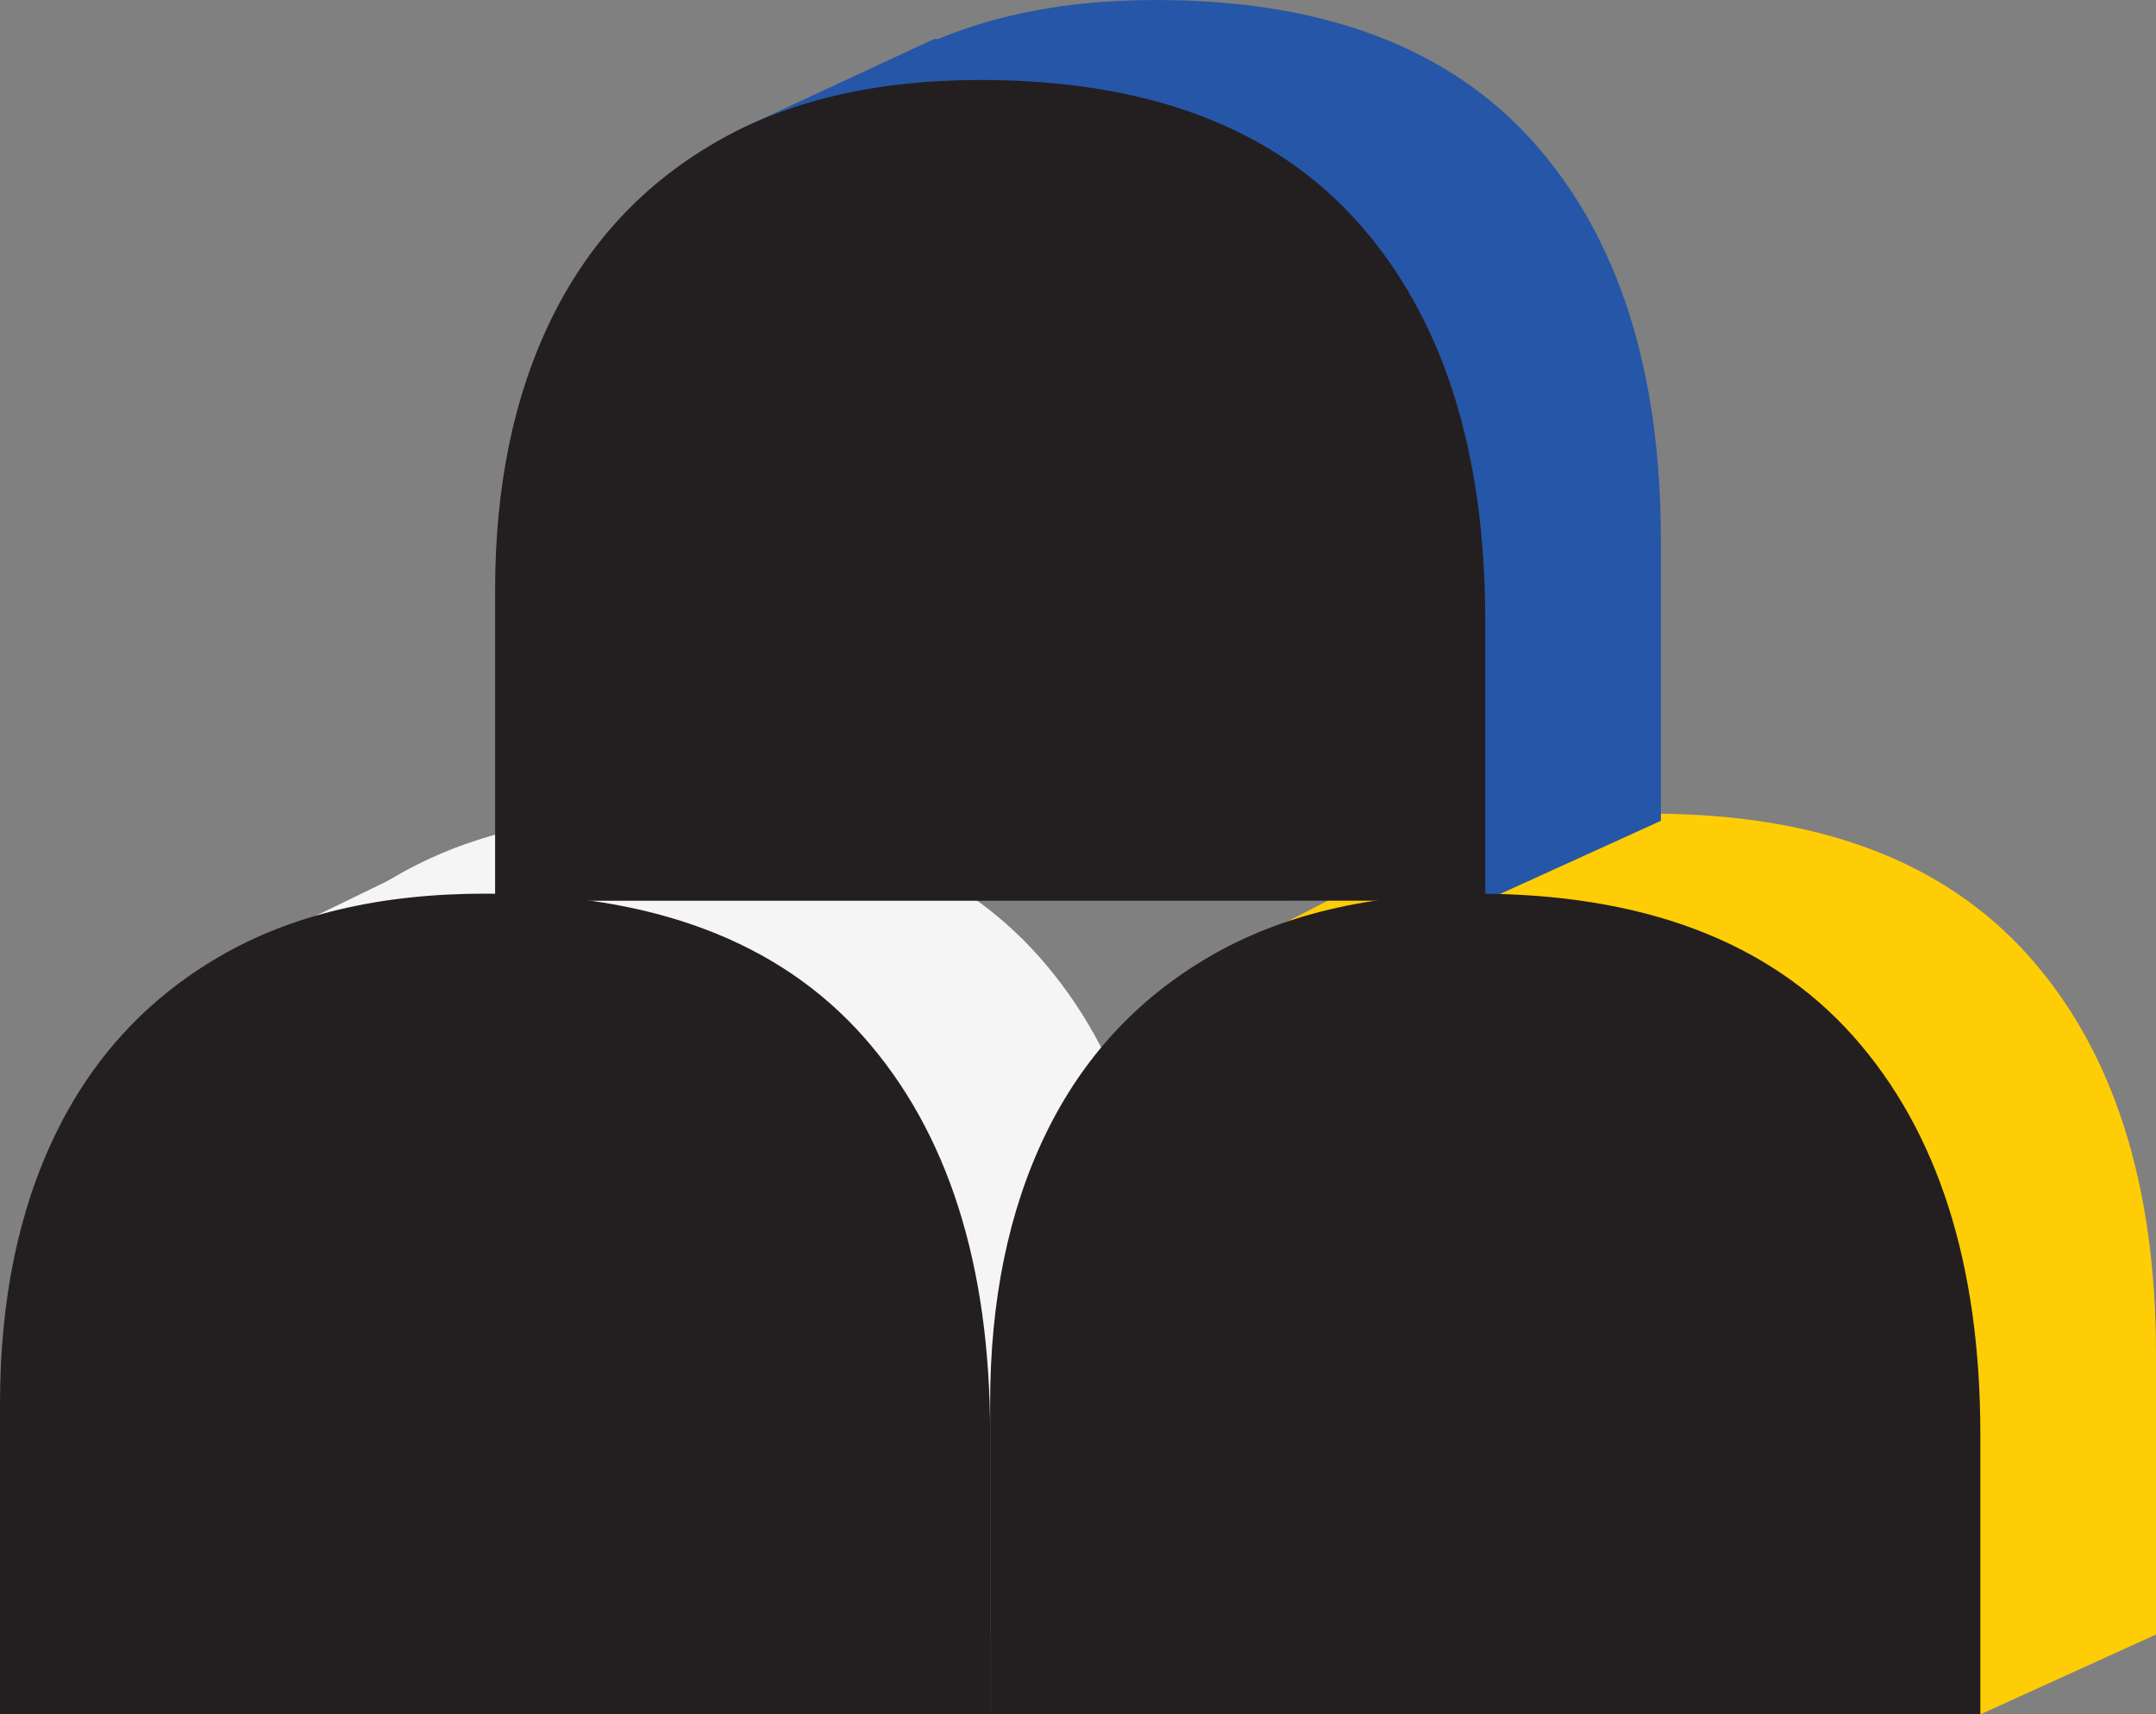 <?xml version="1.0" encoding="UTF-8"?>
<svg id="Layer_2" data-name="Layer 2" xmlns="http://www.w3.org/2000/svg" viewBox="0 0 225.83 179.62">
  <rect x="0" y="0" width="225.83" height="179.62" fill="#808080" stroke="none"/>
  <defs>
    <style>
      .cls-1 {
        fill: #231f20;
      }

      .cls-2 {
        fill: #2656a7;
      }

      .cls-3 {
        fill: #ffcd05;
      }

      .cls-4 {
        fill: #f5f5f5;
      }
    </style>
  </defs>
  <g id="Layer_1-2" data-name="Layer 1">
    <g>
      <polygon class="cls-2" points="97.88 4.07 77.37 13.6 101.47 34.37 149.01 10.82 97.88 4.07"/>
      <g>
        <g>
          <path class="cls-3" d="M172.96,85.25c17.53,0,30.72,4.99,39.58,14.96,8.86,9.97,13.29,23.87,13.29,41.69v29.34h-103.72v-32.54c0-10.84,1.94-20.26,5.81-28.25,3.87-7.99,9.59-14.19,17.14-18.59,7.55-4.41,16.85-6.61,27.89-6.61Z"/>
          <path class="cls-2" d="M121.1,0c17.53,0,30.72,4.99,39.58,14.96,8.86,9.97,13.29,23.87,13.29,41.69v29.34h-103.72v-32.54c0-10.84,1.94-20.26,5.81-28.25,3.87-7.99,9.59-14.19,17.14-18.59,7.55-4.41,16.85-6.61,27.89-6.61Z"/>
          <path class="cls-4" d="M69.24,85.25c17.53,0,30.72,4.99,39.58,14.96,8.86,9.97,13.29,23.87,13.29,41.69v29.34H18.4v-32.54c0-10.84,1.94-20.26,5.81-28.25,3.87-7.99,9.59-14.19,17.14-18.59,7.55-4.41,16.85-6.61,27.89-6.61Z"/>
        </g>
        <polygon class="cls-3" points="207.43 179.62 225.83 171.25 216.63 119.76 189.44 119.76 207.43 179.62"/>
        <polygon class="cls-2" points="155.57 94.37 173.97 86 160.68 33.12 122.12 56.53 155.57 94.37"/>
        <polygon class="cls-4" points="19.19 102.69 47.81 88.8 96.09 102.69 19.19 113.62 19.19 102.69"/>
        <polygon class="cls-3" points="122.89 102.7 148.05 89.75 151.6 112.42 122.89 102.7"/>
        <g>
          <path class="cls-1" d="M154.56,93.63c17.53,0,30.72,4.99,39.58,14.96,8.86,9.97,13.29,23.87,13.29,41.69v29.34h-103.72v-32.54c0-10.84,1.94-20.26,5.81-28.25,3.87-7.99,9.59-14.19,17.14-18.59,7.55-4.41,16.85-6.61,27.89-6.61Z"/>
          <path class="cls-1" d="M102.7,8.38c17.53,0,30.72,4.99,39.58,14.96,8.86,9.97,13.29,23.87,13.29,41.69v29.34H51.86v-32.54c0-10.84,1.94-20.26,5.81-28.25,3.87-7.99,9.59-14.19,17.14-18.59,7.55-4.41,16.85-6.61,27.89-6.61Z"/>
          <path class="cls-1" d="M50.84,93.63c17.53,0,30.72,4.99,39.58,14.96,8.86,9.97,13.29,23.87,13.29,41.69v29.34H0v-32.54c0-10.84,1.94-20.26,5.81-28.25,3.87-7.99,9.59-14.19,17.14-18.59,7.55-4.41,16.85-6.61,27.89-6.61Z"/>
        </g>
      </g>
    </g>
  </g>
</svg>